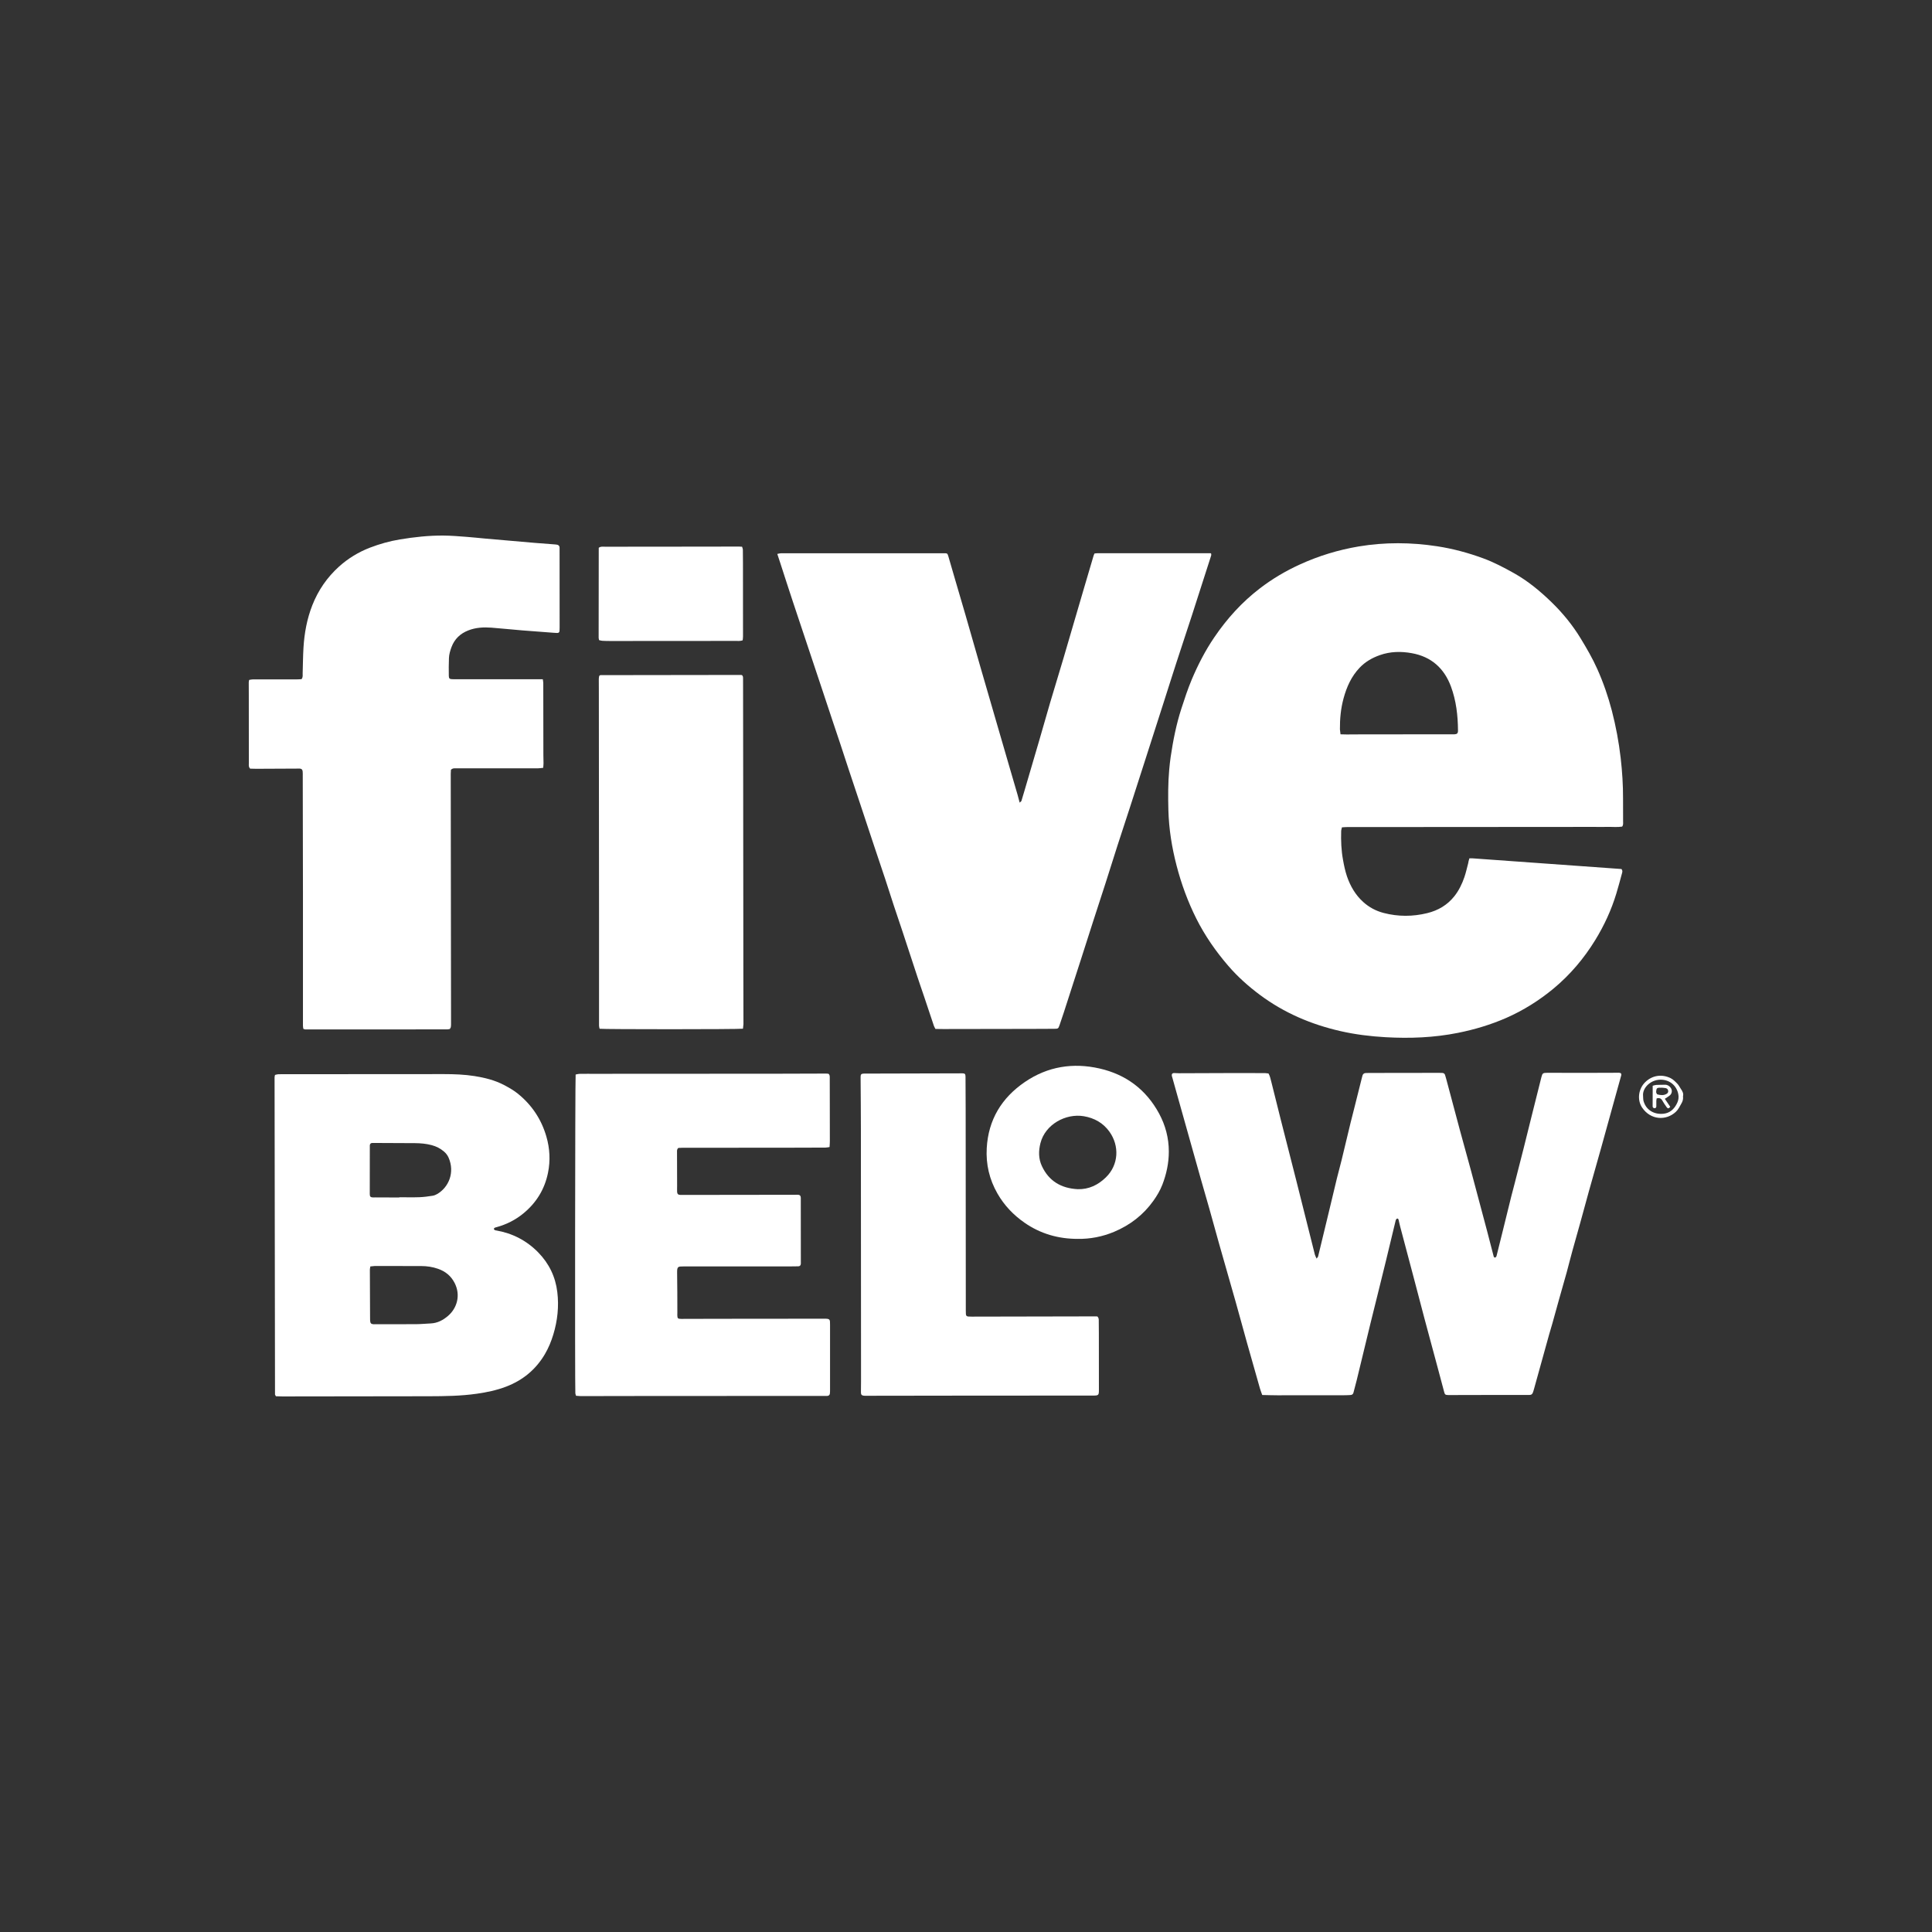 <?xml version="1.0" encoding="UTF-8"?>
<!-- Generator: Adobe Illustrator 27.7.0, SVG Export Plug-In . SVG Version: 6.00 Build 0)  -->
<svg xmlns="http://www.w3.org/2000/svg" xmlns:xlink="http://www.w3.org/1999/xlink" version="1.1" id="Layer_1" x="0px" y="0px" viewBox="0 0 399.6 399.6" style="enable-background:new 0 0 399.6 399.6;" xml:space="preserve">
<rect x="0" y="0" width="399.6" height="399.6" fill="#333333" stroke="none"/>
<style type="text/css">
	.st0{fill:#FFFFFF;}
</style>
<g>
	<path class="st0" d="M303.92,177.53c0.25,0,0.44-0.01,0.63,0c10.29,0.74,20.58,1.48,30.81,2.21c0.3,0.33,0.19,0.64,0.11,0.93   c-0.37,1.37-0.74,2.75-1.15,4.11c-1.03,3.41-2.51,6.62-4.37,9.65c-2.33,3.8-5.18,7.17-8.62,10.03c-2.98,2.47-6.23,4.51-9.77,6.07   c-3.22,1.41-6.56,2.41-10.01,3.1c-4.95,0.99-9.93,1.18-14.95,0.9c-3.15-0.18-6.29-0.56-9.38-1.27c-6.04-1.38-11.62-3.76-16.62-7.48   c-2.39-1.78-4.6-3.75-6.54-6c-2.6-3.01-4.85-6.25-6.64-9.82c-1.75-3.5-3.08-7.14-4.06-10.91c-0.98-3.77-1.6-7.61-1.7-11.52   c-0.07-2.77-0.08-5.55,0.17-8.31c0.08-0.88,0.17-1.76,0.3-2.64c0.5-3.39,1.16-6.75,2.22-10.02c0.65-2.01,1.31-4.02,2.13-5.98   c1.29-3.06,2.8-6,4.67-8.75c2.63-3.88,5.75-7.32,9.48-10.17c2.55-1.95,5.29-3.57,8.21-4.9c3.91-1.79,7.98-3.03,12.21-3.74   c5.4-0.9,10.81-0.86,16.22-0.03c3.25,0.5,6.4,1.35,9.48,2.48c2.21,0.81,4.28,1.9,6.34,3.05c2.95,1.65,5.52,3.79,7.92,6.13   c2.26,2.21,4.26,4.66,5.91,7.37c1.26,2.07,2.48,4.17,3.47,6.39c1.24,2.78,2.23,5.65,3,8.6c0.83,3.21,1.44,6.46,1.82,9.76   c0.32,2.79,0.5,5.6,0.49,8.41c-0.01,1.58,0.01,3.16,0.01,4.74c0,0.34,0.07,0.7-0.2,1.05c-0.96,0.15-1.96,0.04-2.95,0.06   c-1.04,0.02-2.08,0-3.12,0c-1,0-2,0-3,0c-1.04,0-2.08,0.01-3.12,0.01c-1,0-2,0-3,0c-1.04,0-2.08,0-3.12,0c-1,0-2,0-3,0   c-1,0-2,0-3,0c-1.04,0-2.08,0-3.12,0.01c-1,0-2,0-3,0c-1.04,0-2.08,0-3.12,0c-1,0-2,0-3,0c-1,0-2,0-3,0   c-1.04,0-2.08,0.01-3.12,0.01c-1,0-2,0-3,0c-1.04,0-2.08,0-3.12,0c-1,0-2,0-3,0c-1.04,0-2.08-0.01-3.12,0   c-0.99,0.01-1.99-0.04-3.04,0.06c-0.06,0.29-0.16,0.55-0.16,0.8c-0.06,1.97,0.02,3.92,0.37,5.87c0.21,1.18,0.45,2.34,0.83,3.47   c0.7,2.03,1.75,3.85,3.36,5.3c1.23,1.11,2.65,1.86,4.23,2.27c3,0.78,6.02,0.77,9.03,0.03c2.24-0.55,4.14-1.67,5.58-3.48   c0.94-1.18,1.6-2.54,2.09-3.97c0.32-0.94,0.53-1.92,0.79-2.89C303.7,178.25,303.79,177.96,303.92,177.53z M277.26,151.88   c0.52,0.01,0.9,0.03,1.28,0.03c1.12,0,2.23-0.02,3.35-0.02c6.08,0,12.16-0.01,18.24-0.01c0.23,0,0.46,0.01,0.69,0   c0.56-0.03,0.75-0.21,0.74-0.8c-0.02-3.1-0.37-6.14-1.45-9.07c-1.41-3.81-4.09-6.19-8.1-6.91c-2.21-0.4-4.43-0.37-6.61,0.4   c-1.59,0.56-3,1.37-4.17,2.59c-1.72,1.8-2.7,4-3.34,6.36c-0.57,2.09-0.77,4.23-0.75,6.4C277.16,151.15,277.22,151.44,277.26,151.88   z"></path>
	<path class="st0" d="M160.77,114.57c0.35-0.07,0.53-0.13,0.71-0.13c10.59,0,21.18,0,31.77,0c0.69,0,1.39-0.01,2.08-0.01   c0.57,0,0.64,0.03,0.81,0.6c0.48,1.62,0.95,3.25,1.42,4.88c0.7,2.4,1.42,4.8,2.11,7.2c1.06,3.66,2.09,7.32,3.15,10.98   c1.16,4.03,2.34,8.06,3.51,12.09c0.83,2.85,1.65,5.69,2.48,8.53c0.55,1.88,1.11,3.76,1.65,5.65c0.15,0.51,0.27,1.02,0.44,1.65   c0.19-0.19,0.34-0.26,0.37-0.37c0.23-0.73,0.45-1.47,0.66-2.21c1-3.4,2-6.79,2.99-10.19c0.76-2.62,1.5-5.25,2.27-7.87   c0.92-3.1,1.87-6.19,2.79-9.29c0.68-2.29,1.34-4.58,2.01-6.87c0.75-2.55,1.49-5.1,2.24-7.64c0.65-2.21,1.31-4.43,1.96-6.64   c0.04-0.14,0.12-0.28,0.19-0.45c0.24-0.02,0.46-0.06,0.68-0.06c7.77,0,15.54,0,23.32,0c0.03,0,0.06,0.04,0.13,0.1   c0,0.12,0.04,0.28-0.01,0.41c-1.31,4.11-2.63,8.21-3.96,12.31c-1.07,3.29-2.17,6.57-3.24,9.87c-0.86,2.63-1.68,5.28-2.53,7.91   c-1.29,4.03-2.59,8.06-3.88,12.09c-1.04,3.22-2.07,6.44-3.11,9.66c-0.88,2.71-1.78,5.41-2.65,8.12c-0.84,2.6-1.65,5.21-2.48,7.81   c-0.86,2.67-1.74,5.34-2.6,8.01c-0.84,2.6-1.67,5.2-2.5,7.8c-0.47,1.46-0.95,2.92-1.42,4.39c-0.7,2.16-1.39,4.32-2.09,6.48   c-0.28,0.88-0.58,1.75-0.88,2.62c-0.28,0.78-0.29,0.78-1.17,0.79c-1.5,0.01-3,0.02-4.51,0.02c-6.12,0.01-12.25,0.02-18.37,0.03   c-0.53,0-1.07-0.01-1.63-0.02c-0.12-0.24-0.25-0.43-0.32-0.64c-0.69-2.04-1.37-4.09-2.05-6.13c-0.45-1.35-0.93-2.69-1.37-4.04   c-1.04-3.14-2.06-6.29-3.1-9.43c-0.58-1.75-1.18-3.5-1.76-5.25c-0.6-1.83-1.17-3.66-1.78-5.49c-0.76-2.3-1.55-4.59-2.31-6.89   c-0.9-2.7-1.79-5.4-2.69-8.11c-0.83-2.48-1.66-4.96-2.48-7.44c-0.61-1.83-1.2-3.65-1.8-5.48c-0.53-1.61-1.08-3.21-1.61-4.81   c-0.78-2.33-1.55-4.67-2.33-7.01c-1.96-5.88-3.93-11.75-5.88-17.63c-0.89-2.67-1.74-5.34-2.61-8.01   C161.21,115.87,161.02,115.29,160.77,114.57z"></path>
	<path class="st0" d="M93.03,212.83c-0.18,0.03-0.37,0.08-0.56,0.08c-9.78,0.01-19.56,0.01-29.35,0.01c-0.11,0-0.21-0.07-0.38-0.13   c-0.03-0.21-0.08-0.43-0.08-0.65c0-9.24,0.01-18.49,0-27.73c0-7.97-0.03-15.94-0.04-23.92c0-0.31,0.01-0.62-0.02-0.92   c-0.03-0.38-0.2-0.57-0.57-0.6c-0.19-0.02-0.38,0-0.58,0c-2.81,0.01-5.62,0.03-8.43,0.04c-0.46,0-0.91-0.02-1.28-0.03   c-0.36-0.37-0.27-0.73-0.27-1.07c-0.01-4.7-0.01-9.4-0.01-14.1c0-0.89-0.01-1.77-0.01-2.66c0-0.15,0.04-0.3,0.08-0.52   c0.26-0.04,0.51-0.11,0.76-0.11c3-0.01,6.01,0,9.01,0c0.38,0,0.75-0.03,1.07-0.05c0.32-0.42,0.22-0.81,0.23-1.19   c0.06-1.77,0.06-3.54,0.17-5.31c0.18-3.01,0.72-5.96,1.83-8.79c1.22-3.1,3.06-5.77,5.53-8c1.88-1.69,4.02-2.99,6.37-3.9   c2.01-0.77,4.08-1.36,6.22-1.71c2.97-0.49,5.95-0.82,8.96-0.8c1.61,0.01,3.23,0.15,4.84,0.27c1.27,0.09,2.53,0.24,3.8,0.35   c3.41,0.3,6.82,0.6,10.24,0.89c1.34,0.11,2.69,0.2,4.03,0.31c0.23,0.02,0.46,0.03,0.68,0.08c0.28,0.07,0.46,0.27,0.47,0.58   c0,0.15,0,0.31,0,0.46c0,5.35,0.01,10.71,0.01,16.06c0,1.22-0.01,1.21-1.22,1.11c-2.19-0.18-4.38-0.32-6.56-0.5   c-2.11-0.17-4.22-0.4-6.33-0.56c-1.62-0.12-3.23-0.04-4.78,0.57c-1.66,0.65-2.85,1.77-3.48,3.47c-0.27,0.73-0.49,1.47-0.52,2.24   c-0.05,1.23-0.05,2.46-0.03,3.69c0.01,0.54,0.16,0.67,0.71,0.69c0.62,0.02,1.23,0.01,1.85,0.01c5.08,0,10.17,0,15.25,0   c0.53,0,1.06,0,1.63,0c0.04,0.3,0.09,0.52,0.1,0.74c0.01,4.97,0.02,9.94,0.02,14.9c0,0.58,0.03,1.15,0.03,1.73   c0,0.3-0.04,0.6-0.07,0.95c-0.4,0.04-0.73,0.1-1.07,0.1c-5.7,0.01-11.4,0-17.1,0c-0.31,0-0.61,0-0.91,0.3   c-0.01,0.24-0.04,0.54-0.04,0.84c0.02,16.56,0.04,33.12,0.06,49.68c0,0.73,0.01,1.46,0,2.2c0,0.19-0.02,0.38-0.06,0.57   C93.19,212.62,93.1,212.71,93.03,212.83z"></path>
	<path class="st0" d="M262.37,222.03c0.3,0.53,0.42,1.09,0.56,1.65c0.65,2.61,1.3,5.23,1.96,7.84c1.07,4.21,2.16,8.42,3.22,12.64   c1.29,5.11,2.56,10.23,3.85,15.34c0.06,0.24,0.2,0.46,0.36,0.82c0.16-0.24,0.28-0.34,0.31-0.46c0.73-2.99,1.45-5.98,2.17-8.98   c0.58-2.39,1.14-4.79,1.72-7.18c0.3-1.23,0.65-2.45,0.95-3.69c0.64-2.62,1.26-5.24,1.89-7.86c0.23-0.93,0.47-1.86,0.71-2.8   c0.54-2.16,1.08-4.33,1.63-6.5c0.04-0.15,0.08-0.3,0.12-0.44c0.1-0.29,0.31-0.44,0.6-0.47c0.23-0.02,0.46-0.02,0.69-0.02   c4.85-0.01,9.71-0.01,14.56-0.02c0.23,0,0.46,0,0.69,0.02c0.25,0.02,0.44,0.16,0.52,0.4c0.1,0.29,0.18,0.59,0.26,0.89   c0.93,3.5,1.86,6.99,2.8,10.49c0.77,2.86,1.58,5.71,2.35,8.57c1.11,4.12,2.2,8.25,3.3,12.38c0.46,1.75,0.9,3.5,1.36,5.25   c0.02,0.09,0.15,0.2,0.23,0.21c0.08,0.01,0.2-0.08,0.27-0.16c0.07-0.09,0.09-0.21,0.12-0.32c0.43-1.72,0.85-3.43,1.28-5.15   c0.58-2.35,1.16-4.71,1.74-7.06c0.22-0.9,0.47-1.79,0.7-2.68c0.61-2.39,1.23-4.77,1.83-7.16c0.56-2.24,1.11-4.48,1.67-6.72   c0.67-2.69,1.35-5.38,2.02-8.06c0.21-0.83,0.32-0.91,1.2-0.91c2.81,0,5.62,0.01,8.43,0.01c2.04,0,4.08-0.01,6.12-0.02   c0.08,0,0.15-0.01,0.23-0.01c0.48,0.01,0.64,0.19,0.51,0.64c-0.33,1.23-0.68,2.45-1.02,3.67c-1.04,3.74-2.07,7.49-3.11,11.23   c-0.84,3-1.7,6-2.54,9c-0.6,2.15-1.18,4.31-1.77,6.46c-0.53,1.93-1.09,3.85-1.62,5.78c-0.41,1.48-0.78,2.98-1.18,4.46   c-0.51,1.85-1.05,3.7-1.57,5.55c-0.48,1.7-0.94,3.41-1.42,5.11c-0.21,0.74-0.44,1.47-0.65,2.22c-1.05,3.78-2.1,7.56-3.15,11.35   c-0.35,1.27-0.43,1.19-1.57,1.18c-5.2-0.01-10.4,0.01-15.6,0.02c-0.19,0-0.38,0.01-0.58,0c-0.56-0.02-0.68-0.1-0.81-0.61   c-0.45-1.67-0.89-3.35-1.34-5.02c-0.9-3.34-1.81-6.68-2.7-10.03c-0.76-2.86-1.51-5.73-2.26-8.6c-0.93-3.53-1.88-7.07-2.81-10.6   c-0.13-0.48-0.22-0.98-0.34-1.46c-0.02-0.08-0.15-0.19-0.23-0.19c-0.09,0-0.2,0.09-0.26,0.17c-0.06,0.09-0.09,0.21-0.12,0.32   c-0.67,2.77-1.33,5.54-2,8.3c-0.54,2.21-1.09,4.41-1.63,6.61c-0.51,2.05-1.03,4.11-1.53,6.16c-0.97,3.96-1.92,7.93-2.88,11.89   c-0.21,0.86-0.44,1.71-0.67,2.57c-0.08,0.3-0.28,0.46-0.58,0.48c-0.46,0.03-0.92,0.05-1.38,0.05c-4.58,0.01-9.17,0.01-13.75,0.01   c-1.03,0-2.07-0.04-3.16-0.06c-0.16-0.46-0.33-0.88-0.46-1.32c-0.92-3.22-1.84-6.44-2.74-9.66c-0.77-2.74-1.5-5.49-2.28-8.24   c-1.14-4.04-2.3-8.07-3.45-12.1c-0.68-2.41-1.33-4.82-2.01-7.23c-0.57-2.04-1.17-4.07-1.75-6.1c-0.76-2.67-1.5-5.33-2.25-8   c-0.93-3.3-1.85-6.59-2.78-9.89c-0.29-1.04-0.58-2.07-0.87-3.11c-0.03-0.11-0.08-0.22-0.1-0.33c-0.08-0.38,0.09-0.61,0.46-0.61   c0.35,0,0.69,0.04,1.04,0.04c3.7-0.01,7.39-0.03,11.09-0.04c2.23-0.01,4.47,0,6.7,0.01C261.91,221.97,262.13,222.01,262.37,222.03z   "></path>
	<path class="st0" d="M57.07,288.79c-0.12-0.23-0.19-0.29-0.19-0.36c-0.03-21.87-0.06-43.74-0.09-65.61c0-0.15,0.05-0.29,0.09-0.49   c0.23-0.05,0.44-0.13,0.66-0.14c0.58-0.02,1.15-0.01,1.73-0.01c10.86-0.01,21.72-0.02,32.58-0.02c2.12,0,4.23,0.08,6.33,0.41   c2.1,0.34,4.15,0.84,6.05,1.84c0.99,0.52,1.96,1.06,2.83,1.76c2.92,2.34,4.9,5.31,5.94,8.88c0.72,2.47,0.86,4.99,0.34,7.54   c-0.7,3.41-2.41,6.19-5.11,8.4c-1.64,1.34-3.47,2.26-5.5,2.82c-0.15,0.04-0.3,0.07-0.43,0.14c-0.08,0.05-0.17,0.18-0.15,0.26   c0.02,0.09,0.14,0.17,0.23,0.23c0.06,0.04,0.15,0.04,0.22,0.05c3.41,0.59,6.35,2.11,8.75,4.58c2.21,2.27,3.54,5.01,3.92,8.18   c0.36,2.99,0.04,5.91-0.83,8.78c-0.43,1.41-0.98,2.76-1.72,4.02c-1.88,3.21-4.59,5.44-8.06,6.76c-1.95,0.74-3.98,1.17-6.04,1.46   c-3.29,0.47-6.6,0.51-9.91,0.52c-10.09,0.02-20.18,0.03-30.27,0.04C57.98,288.82,57.52,288.8,57.07,288.79z M76.6,261.94   c-0.05,0.3-0.1,0.48-0.1,0.66c0.01,3.19,0.02,6.39,0.04,9.58c0,0.31,0,0.62,0.01,0.92c0.03,0.59,0.19,0.77,0.75,0.8   c0.12,0.01,0.23-0.01,0.35-0.01c2.85,0,5.7,0.01,8.54-0.01c0.96-0.01,1.92-0.11,2.88-0.15c1.42-0.06,2.59-0.69,3.63-1.59   c1.79-1.55,2.65-4.23,1.32-6.8c-0.75-1.46-1.91-2.38-3.42-2.91c-1.14-0.4-2.31-0.57-3.52-0.57c-3.19,0-6.39-0.01-9.58-0.01   C77.23,261.87,76.97,261.91,76.6,261.94z M82.58,247.68c0-0.02,0-0.03,0-0.05c1.38,0,2.77,0.04,4.15-0.01   c0.92-0.03,1.83-0.16,2.74-0.3c0.33-0.05,0.67-0.19,0.96-0.36c2.38-1.39,3.69-4.47,2.35-7.53c-0.22-0.49-0.54-0.91-0.97-1.27   c-0.75-0.64-1.59-1.06-2.53-1.31c-1.12-0.3-2.27-0.4-3.43-0.41c-2.88-0.02-5.77-0.03-8.65-0.04c-0.08,0-0.15,0-0.23,0   c-0.26,0.02-0.43,0.16-0.47,0.42c-0.02,0.11-0.01,0.23-0.01,0.34c0,3.27-0.01,6.54-0.01,9.8c0,0.54,0.16,0.69,0.67,0.71   c0.15,0.01,0.31-0.01,0.46-0.01C79.28,247.68,80.93,247.68,82.58,247.68z"></path>
	<path class="st0" d="M119.14,288.69c-0.06-0.22-0.13-0.36-0.14-0.51c-0.1-1.66-0.05-65.08,0.06-65.93   c0.23-0.04,0.48-0.13,0.73-0.14c1.12-0.02,2.23-0.01,3.35-0.01c12.56-0.01,25.11-0.01,37.67-0.02c3.35,0,6.7-0.02,10.05-0.03   c0.19,0,0.37,0.03,0.51,0.05c0.31,0.28,0.24,0.6,0.25,0.91c0.01,1.85,0.01,3.7,0.01,5.55c0,2.5,0.01,5.01,0.01,7.51   c0,0.38-0.04,0.75-0.06,1.18c-0.33,0.04-0.58,0.11-0.84,0.11c-2.23,0.01-4.47,0.01-6.7,0.02c-7.66,0.01-15.33,0.01-22.99,0.02   c-0.27,0-0.53,0.02-0.74,0.03c-0.33,0.27-0.28,0.59-0.28,0.9c0.01,2.31,0.01,4.62,0.02,6.93c0,0.42-0.02,0.85,0,1.27   c0.03,0.43,0.22,0.6,0.67,0.62c0.27,0.01,0.54,0,0.81,0c7.66-0.01,15.33-0.02,22.99-0.03c0.19,0,0.39-0.02,0.58,0   c0.32,0.02,0.49,0.19,0.52,0.51c0.02,0.15,0.01,0.31,0.01,0.46c0,4.28,0.01,8.55,0.01,12.83c0,0.15,0.01,0.31,0,0.46   c-0.03,0.33-0.18,0.51-0.49,0.53c-0.35,0.02-0.69,0.02-1.04,0.02c-7.59,0.01-15.18,0.02-22.76,0.01c-1.09,0-1.32,0-1.3,1.28   c0.05,2.77,0.04,5.55,0.05,8.32c0,0.15-0.01,0.31-0.01,0.46c0.01,0.68,0.11,0.79,0.81,0.79c2.58,0,5.16-0.02,7.74-0.02   c7.28-0.01,14.56,0,21.84-0.02c1.18,0,1.21,0.1,1.2,1.24c-0.01,3.39,0,6.78,0,10.17c0,1.08,0,2.16,0,3.24c0,0.27,0,0.54-0.03,0.81   c-0.03,0.32-0.22,0.48-0.52,0.51c-0.11,0.01-0.23,0-0.35,0c-12.94,0.01-25.88,0.02-38.82,0.02c-3.97,0-7.93,0.01-11.9,0.02   C119.74,288.75,119.44,288.71,119.14,288.69z"></path>
	<path class="st0" d="M153.67,212.77c-1.28,0.14-28.78,0.14-29.65,0.01c-0.04-0.19-0.12-0.41-0.12-0.63c-0.01-7.47,0-14.94,0-22.41   c-0.01-15.67-0.02-31.35-0.04-47.02c0-0.77-0.02-1.54-0.01-2.31c0-0.22,0.06-0.44,0.08-0.6c0.09-0.08,0.12-0.11,0.15-0.13   c0.03-0.02,0.07-0.04,0.11-0.04c9.7-0.02,19.41-0.03,29.11-0.04c0.07,0,0.14,0.05,0.21,0.07c0.23,0.26,0.17,0.58,0.18,0.88   c0.01,5.55,0.01,11.09,0.02,16.64c0.01,14.71,0.02,29.42,0.04,44.13c0,3.5,0.01,7.01,0.02,10.51   C153.75,212.13,153.7,212.43,153.67,212.77z"></path>
	<path class="st0" d="M226.97,272.28c0.32,0.32,0.29,0.64,0.29,0.94c0.01,0.89,0.02,1.77,0.02,2.66c0,3.81,0,7.62,0.01,11.44   c0,1.3-0.01,1.33-1.35,1.33c-8.24,0-16.48,0.01-24.72,0.01c-7.32,0.01-14.63,0.02-21.95,0.03c-0.19,0-0.39,0.01-0.58-0.01   c-0.45-0.04-0.62-0.22-0.62-0.67c0-0.85,0.02-1.69,0.02-2.54c-0.01-17.33-0.02-34.66-0.03-51.99c0-3.58-0.04-7.16-0.06-10.74   c0-0.52,0.13-0.67,0.69-0.69c0.38-0.01,0.77,0,1.16,0c6.39-0.02,12.78-0.03,19.18-0.05c0.53,0,0.66,0.12,0.67,0.69   c0.02,2.27,0.03,4.54,0.03,6.82c0.01,13.86,0.02,27.73,0.03,41.59c0,1.21,0,1.22,1.2,1.22c8.43-0.01,16.87-0.03,25.3-0.05   C226.51,272.28,226.78,272.28,226.97,272.28z"></path>
	<path class="st0" d="M222.89,256.24c-4,0-7.68-1.05-10.98-3.34c-2.3-1.6-4.19-3.57-5.6-6.03c-1.68-2.93-2.41-6.07-2.22-9.41   c0.33-5.86,3.08-10.39,7.89-13.67c4.72-3.22,9.96-4.04,15.45-2.79c5.45,1.24,9.63,4.36,12.31,9.32c1.31,2.43,2.01,5.05,2.01,7.86   c0,2.39-0.49,4.66-1.34,6.86c-0.46,1.19-1.11,2.28-1.85,3.32c-2.08,2.92-4.82,5.03-8.13,6.42   C228.01,255.79,225.5,256.28,222.89,256.24z M222.89,245.96c2.32,0.07,4.23-0.88,5.82-2.42c2.7-2.61,2.85-6.56,0.75-9.48   c-1.3-1.81-3.12-2.82-5.29-3.19c-3.75-0.63-7.99,1.7-8.97,5.56c-0.41,1.61-0.42,3.22,0.29,4.74   C216.95,244.31,219.51,245.78,222.89,245.96z"></path>
	<path class="st0" d="M123.84,113.3c0.45-0.33,0.89-0.22,1.3-0.22c4.16-0.01,8.32-0.01,12.48-0.01c5.08-0.01,10.17-0.01,15.25-0.02   c0.19,0,0.38,0.02,0.62,0.03c0.06,0.23,0.16,0.44,0.16,0.65c0.02,0.92,0.01,1.85,0.02,2.77c0.01,5.04,0.01,10.09,0.01,15.13   c0,0.26-0.04,0.52-0.07,0.81c-0.53,0.19-1.03,0.12-1.52,0.12c-2.5,0.01-5.01,0.01-7.51,0.01c-6.12,0.01-12.25,0.01-18.37,0.01   c-0.54,0-1.08-0.01-1.62-0.04c-0.22-0.01-0.44-0.09-0.68-0.14c-0.03-0.18-0.09-0.33-0.09-0.48   C123.83,125.71,123.84,119.48,123.84,113.3z"></path>
	<path class="st0" d="M348.1,226.71c0.07,0.62-0.06,1.07-0.33,1.53c-0.35,0.59-0.62,1.22-1.14,1.71c-2.02,1.9-5.24,1.73-6.99-0.87   c-1.07-1.59-0.77-3.9,0.67-5.28c1.48-1.43,3.46-1.66,5.22-0.81c0.53,0.26,0.98,0.73,1.4,1.16c0.29,0.3,0.48,0.69,0.71,1.04   C347.99,225.69,348.25,226.2,348.1,226.71z M339.84,226.66c0.02,0.39,0.02,0.62,0.05,0.85c0.02,0.15,0.07,0.3,0.12,0.44   c0.54,1.64,2.12,2.63,4.11,2.4c1.22-0.15,2.04-0.87,2.6-1.88c0.27-0.48,0.48-1.02,0.46-1.64c-0.06-1.64-1.23-3.25-3.22-3.49   C341.53,223.06,339.66,225,339.84,226.66z"></path>
	<path class="st0" d="M345.46,228.92c-0.31,0.43-0.55,0.36-0.73,0.1c-0.33-0.47-0.66-0.94-0.94-1.44c-0.26-0.45-0.62-0.51-1.13-0.41   c-0.03,0.19-0.08,0.37-0.08,0.55c-0.01,0.38,0.02,0.77,0,1.15c-0.01,0.21-0.15,0.35-0.38,0.34c-0.22-0.01-0.38-0.16-0.38-0.36   c-0.01-1.41,0-2.82,0.01-4.28c0.28-0.07,0.49-0.16,0.71-0.17c0.61-0.03,1.23-0.03,1.84-0.04c0.51-0.01,0.88,0.24,1.17,0.62   c0.39,0.52,0.29,1.24-0.23,1.63c-0.3,0.23-0.62,0.42-0.98,0.66C344.73,227.84,345.09,228.37,345.46,228.92z M343.59,224.96   c0,0.01,0,0.02,0,0.03c-0.11-0.01-0.23-0.02-0.34-0.02c-0.51,0.01-0.65,0.16-0.69,0.7c-0.01,0.11-0.03,0.24,0.01,0.34   c0.05,0.13,0.14,0.32,0.25,0.35c0.63,0.17,1.28,0.24,1.88-0.11c0.25-0.14,0.38-0.37,0.33-0.67c-0.05-0.3-0.25-0.47-0.54-0.53   C344.19,225,343.89,224.99,343.59,224.96z"></path>
</g>
</svg>
